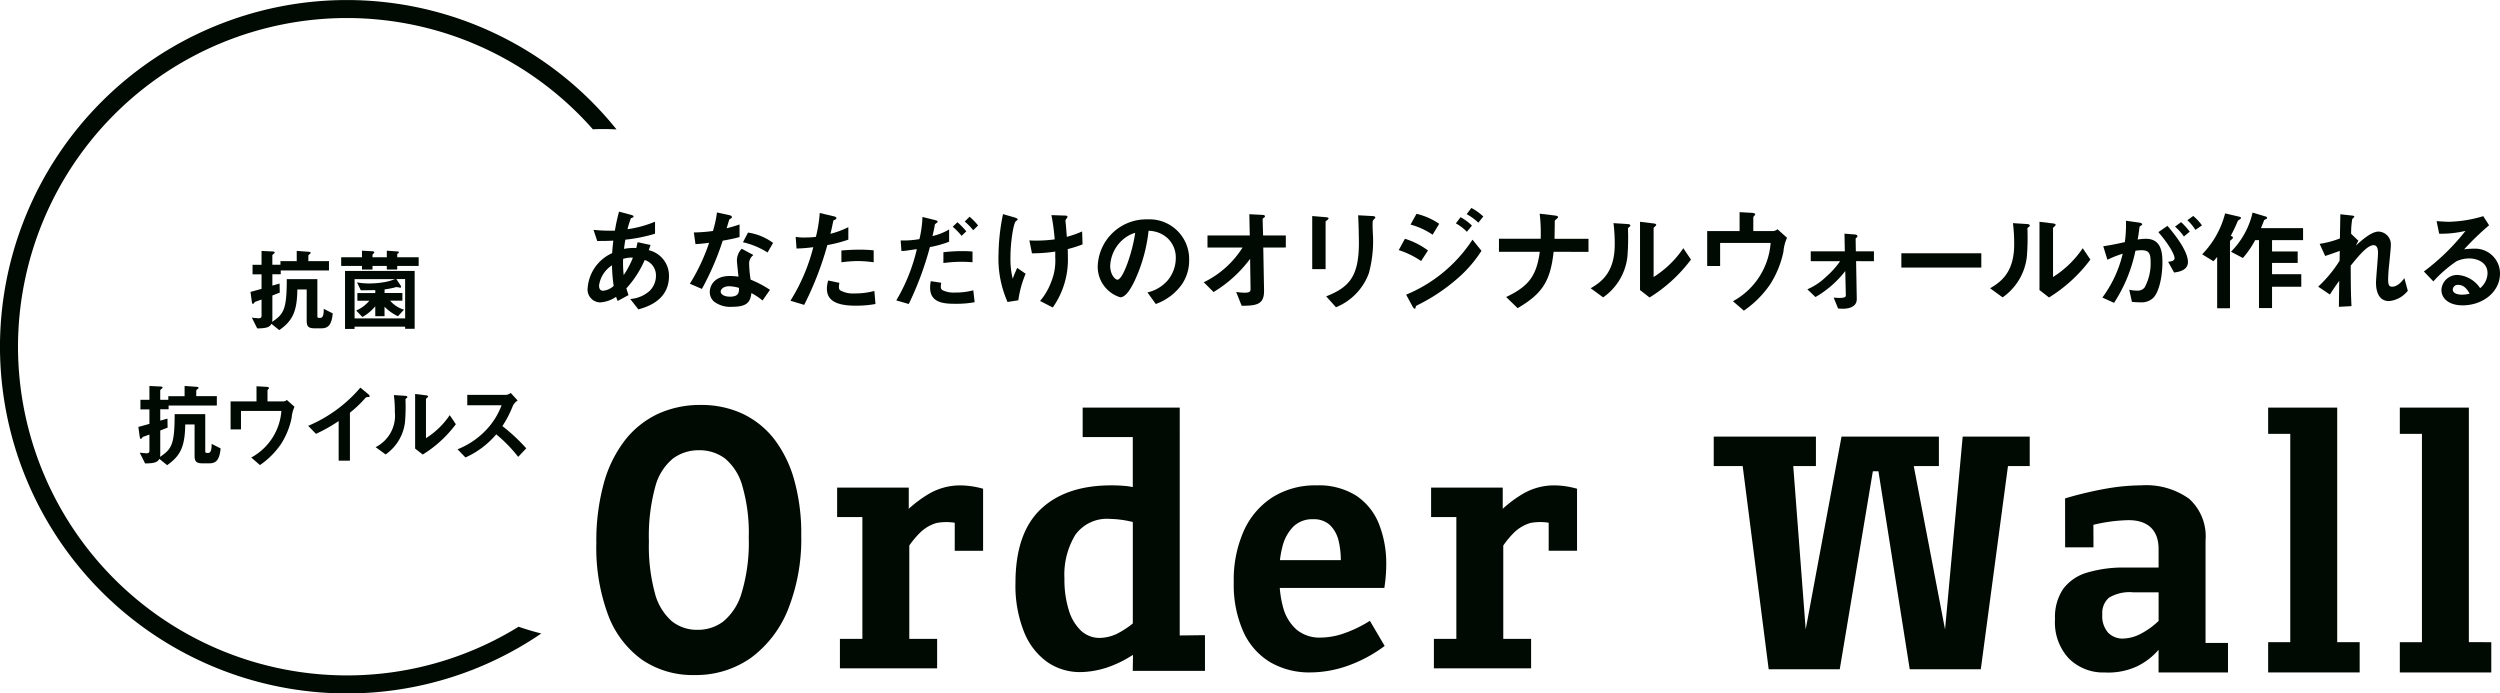 <svg id="コンポーネント_88_1" data-name="コンポーネント 88 – 1" xmlns="http://www.w3.org/2000/svg" width="288.434" height="80" viewBox="0 0 288.434 80">
  <path id="パス_420" data-name="パス 420" d="M-287.094,493.426a37.68,37.68,0,0,1-19.833,5.617,37.968,37.968,0,0,1-37.924-37.924A37.967,37.967,0,0,1-306.927,423.2a37.837,37.837,0,0,1,28.4,12.835c.374-.014.748-.029,1.126-.029.539,0,1.074.017,1.605.045a39.936,39.936,0,0,0-31.135-14.928,40.046,40.046,0,0,0-40,40,40.045,40.045,0,0,0,40,40,39.766,39.766,0,0,0,22.454-6.915Q-285.81,493.875-287.094,493.426Z" transform="translate(346.928 -421.119)" fill="#000a02"/>
  <g id="グループ_355" data-name="グループ 355" transform="translate(346.928 -421.119)">
    <path id="パス_421" data-name="パス 421" d="M-309.879,459h-.7c-.727,0-.965-.176-.965-.872v-3.612h-1.08c-.02,2.616-.613,3.664-2.087,4.692l-.9-.727c-.208.395-.6.519-1.64.53l-.623-1.245c.146.02.654.072.779.072.259,0,.342-.084.342-.312v-1.847l-.695.248a.238.238,0,0,0-.114.084c-.084.1-.136.176-.176.176-.1,0-.126-.218-.136-.26l-.156-1.131c.292-.072.872-.238,1.277-.352V452.77h-1.037v-1.1h1.037v-1.6l1.278.062c.1,0,.238.02.238.124,0,.052-.021.072-.062.1-.188.156-.208.176-.208.238v1.069h.935v-.415h1.879v-1.182l1.369.1c.135.012.239.032.239.126,0,.04-.031.072-.1.124-.114.1-.166.146-.166.208v.622h2.378v1.079h-5.565v.437h-.965v1.308c.124-.032.7-.2.831-.238l.02,1.048c-.27.1-.373.145-.851.332v2.574a2.321,2.321,0,0,1-.032.467c1.361-.893,1.693-1.464,1.693-4.931h3.53v4.236c0,.166.03.238.186.238h.166c.374,0,.384-.684.384-1.048l1.039.53C-308.676,458.666-309.091,459-309.879,459Z" fill="#000a02"/>
    <path id="パス_422" data-name="パス 422" d="M-301.1,451.8v.414h-1.2V451.8h-1.651v.414h-1.214V451.8h-2.4v-1h2.4v-.758l1.174.062c.03,0,.248.012.248.146,0,.042-.062.094-.094.124s-.114.1-.114.176v.25h1.651v-.758l1.194.084c.125.01.187.01.187.114,0,.052-.021.082-.094.124-.051.02-.082.042-.082.094v.342h2.471v1Zm.912,7.256v-.25h-5.833v.26h-1.1v-6.686h8.034v6.676Zm0-5.741H-301.2l.488.738a.414.414,0,0,1,.062.176.084.084,0,0,1-.094.082c-.062,0-.373-.072-.436-.072a1.889,1.889,0,0,0-.3.072,10.849,10.849,0,0,1-1.08.2v.415h2.057v.882h-1.413a3.29,3.29,0,0,0,1.6,1.038l-.7.759a5.331,5.331,0,0,1-1.547-1.1V457.6h-1.069v-1.141a5.313,5.313,0,0,1-1.484,1.235l-.717-.747a4.063,4.063,0,0,0,1.517-1.132h-1.381v-.882h2.065v-.343c-1.006.021-1.328.021-1.671.021l-.436-.913a7.656,7.656,0,0,0,1.371.124,10.148,10.148,0,0,0,1.857-.166,5.939,5.939,0,0,0,1.153-.332h-4.661v4.526h5.833Z" fill="#000a02"/>
    <path id="パス_423" data-name="パス 423" d="M-322.814,474.578h-.7c-.726,0-.965-.176-.965-.872v-3.613h-1.08c-.02,2.616-.612,3.664-2.087,4.693l-.9-.728c-.208.4-.6.52-1.641.53l-.622-1.245c.145.02.654.072.778.072.26,0,.342-.084.342-.312v-1.847l-.694.249a.236.236,0,0,0-.115.083c-.083.1-.135.176-.176.176-.1,0-.125-.218-.135-.259l-.156-1.131c.291-.073.872-.239,1.276-.353v-1.672h-1.037v-1.1h1.037v-1.6l1.278.062c.1,0,.239.02.239.124,0,.052-.022.072-.062.1-.188.156-.208.176-.208.239v1.068h.934v-.414h1.879v-1.183l1.369.1c.136.011.24.031.24.125,0,.041-.032.072-.1.124-.114.1-.166.146-.166.208v.623h2.377v1.079h-5.565v.436h-.964v1.308c.124-.031.7-.2.83-.238l.02,1.048c-.27.1-.372.145-.85.333v2.573a2.386,2.386,0,0,1-.032.467c1.36-.893,1.692-1.463,1.692-4.931h3.53v4.236c0,.166.031.238.187.238h.166c.374,0,.384-.684.384-1.048l1.038.53C-321.611,474.246-322.025,474.578-322.814,474.578Z" fill="#000a02"/>
    <path id="パス_424" data-name="パス 424" d="M-313.281,469.325a8.878,8.878,0,0,1-1.245,3.052,9.357,9.357,0,0,1-2.409,2.4l-1.006-.871a6.677,6.677,0,0,0,3.477-5.378h-4.66v2.129h-1.2v-3.228h2.99v-1.745l1.1.062c.218.011.342.052.342.146,0,.02-.01.052-.072.114-.084.083-.1.114-.1.166v1.257h1.858a.679.679,0,0,0,.373-.166l.882.788A3.924,3.924,0,0,0-313.281,469.325Z" fill="#000a02"/>
    <path id="パス_425" data-name="パス 425" d="M-304.521,466.928c-.156.01-.176.03-.322.186a13.307,13.307,0,0,1-1.713,1.619v5.533h-1.3V469.7a18.585,18.585,0,0,1-2.616,1.473l-.9-.923a16.109,16.109,0,0,0,6.021-4.412l.9.747c.042.032.176.166.176.25S-304.313,466.916-304.521,466.928Z" fill="#000a02"/>
    <path id="パス_426" data-name="パス 426" d="M-300.072,467.094c-.073.062-.073.082-.073.134a21.471,21.471,0,0,1-.052,2.554,5.29,5.29,0,0,1-2.242,3.768l-1.153-.841a4.073,4.073,0,0,0,2.221-4.048,15.147,15.147,0,0,0-.114-1.962l1.257.083c.186.01.3.042.3.156C-299.928,466.98-299.948,466.99-300.072,467.094Zm1.92,6.466-.882-.685v-6.3l1.2.146c.094.01.292.03.292.134,0,.042-.022.074-.114.156,0,.01-.126.114-.126.124v4.537a9.22,9.22,0,0,0,2.741-2.658l.707,1.049A13.837,13.837,0,0,1-298.152,473.56Z" fill="#000a02"/>
    <path id="パス_427" data-name="パス 427" d="M-287.143,473.83a16.385,16.385,0,0,0-2.532-2.6,10.007,10.007,0,0,1-3.551,2.669l-.913-.944a9.239,9.239,0,0,0,3.312-2.243,8.321,8.321,0,0,0,1.765-2.834h-3.956v-1.2h4.474a.987.987,0,0,0,.54-.228l.8.882a1.436,1.436,0,0,0-.56.623,12.554,12.554,0,0,1-1.2,2.325,20.674,20.674,0,0,1,2.751,2.563Z" fill="#000a02"/>
  </g>
  <g id="グループ_356" data-name="グループ 356" transform="translate(346.928 -421.119)">
    <path id="パス_428" data-name="パス 428" d="M-273.271,456.816l-.947-1.2A3.755,3.755,0,0,0-272,454.7a2.446,2.446,0,0,0,.752-1.791,1.848,1.848,0,0,0-1.3-1.791,11.715,11.715,0,0,1-2.115,3.27c.09.312.117.364.246.779l-1.245.674a2.852,2.852,0,0,1-.182-.479,3.65,3.65,0,0,1-1.855.648,1.486,1.486,0,0,1-1.428-1.687,4.8,4.8,0,0,1,2.829-4c.027-.506.065-.83.129-1.44-.816.038-1.153.038-1.855.038l-.428-1.284a18.321,18.321,0,0,0,2.466.091,21.636,21.636,0,0,1,.479-2.193l1.35.363c.325.09.325.156.325.194,0,.117-.156.156-.3.2a9.478,9.478,0,0,0-.4,1.271,12.647,12.647,0,0,0,3.178-.869v1.388a17.968,17.968,0,0,1-3.424.688c-.079.48-.091.544-.156,1.064a5.718,5.718,0,0,1,1.414-.1c.064-.26.1-.429.155-.674l1.493.324-.208.6a3.017,3.017,0,0,1,2.335,2.985C-269.743,455.817-272.376,456.556-273.271,456.816Zm-3.049-5.087a3.323,3.323,0,0,0-1.493,2.323c0,.532.259.61.48.61a2.063,2.063,0,0,0,1.207-.558A18.3,18.3,0,0,1-276.32,451.729Zm1.284-.739a12.847,12.847,0,0,0,.065,1.868,10.478,10.478,0,0,0,1.063-2.011A2.978,2.978,0,0,0-275.036,450.99Z" fill="#000a02"/>
    <path id="パス_429" data-name="パス 429" d="M-263.547,448.888a31.643,31.643,0,0,1-2.4,5.566l-1.388-.6a22.341,22.341,0,0,0,2.219-4.723c-.6.078-.961.117-1.571.156l-.194-1.349a17.63,17.63,0,0,0,2.206-.169,12.394,12.394,0,0,0,.466-2.141l1.415.31c.065.014.311.079.311.221s-.221.208-.3.287c-.013.012-.26.843-.312,1.011.766-.195,1.155-.324,1.492-.441v1.453C-262.042,448.589-262.444,448.693-263.547,448.888Zm4.594,6.9a7.219,7.219,0,0,0-1.285-.856c-.116,1.039-.506,1.583-2.206,1.583a3.086,3.086,0,0,1-2.115-.61,1.468,1.468,0,0,1-.48-1.1c0-.7.506-1.843,2.3-1.843a6.542,6.542,0,0,1,1.012.078c-.027-.3-.181-1.623-.181-1.9a1.956,1.956,0,0,1,.558-1.323l1.349.727a1.189,1.189,0,0,0-.494,1.037,13.006,13.006,0,0,0,.169,1.8,11.956,11.956,0,0,1,2.233,1.18Zm-3.841-1.647c-.674,0-.986.363-.986.623,0,.285.362.583,1.076.583,1.051,0,1.039-.544,1.039-1.012A4.362,4.362,0,0,0-262.794,454.143Zm4.425-3.893a9.2,9.2,0,0,0-2.842-1.181l.584-1.115a6.4,6.4,0,0,1,2.893,1.193Z" fill="#000a02"/>
    <path id="パス_430" data-name="パス 430" d="M-251.474,449.394a36.868,36.868,0,0,1-2.673,6.9l-1.584-.48a21.612,21.612,0,0,0,2.635-6.177,17.094,17.094,0,0,1-1.933.156l-.1-1.349a5.331,5.331,0,0,0,1.051.077,9.539,9.539,0,0,0,1.284-.077,15.646,15.646,0,0,0,.441-2.752l1.6.377c.026,0,.325.065.325.208,0,.09-.039.129-.156.181-.169.078-.2.09-.221.221-.116.583-.22,1.051-.311,1.414a10.246,10.246,0,0,0,2.064-.765v1.44A15.865,15.865,0,0,1-251.474,449.394Zm3.282,6.993c-2.335,0-3.334-.649-3.334-1.971a3,3,0,0,1,.156-.935l1.284.273a2.444,2.444,0,0,0-.052.479.446.446,0,0,0,.156.389,3.036,3.036,0,0,0,1.648.352,8.5,8.5,0,0,0,2.283-.287l.13,1.506A12.535,12.535,0,0,1-248.192,456.387Zm.285-5.151a15.884,15.884,0,0,0-1.946.143v-1.363c.675-.052,1.324-.091,2.012-.091a14.574,14.574,0,0,1,1.713.079v1.375A14.082,14.082,0,0,0-247.907,451.236Z" fill="#000a02"/>
    <path id="パス_431" data-name="パス 431" d="M-239.642,449.627a36.6,36.6,0,0,1-2.439,6.566l-1.44-.416a20.68,20.68,0,0,0,2.373-5.917s-.9.131-1,.144a5.243,5.243,0,0,1-.778.077l-.09-1.22a10.716,10.716,0,0,0,2.166-.156,12.651,12.651,0,0,0,.35-2.556l1.467.364c.207.052.286.1.286.194,0,.052-.027.065-.234.221-.091.052-.091.091-.13.364-.013.064-.142.687-.234,1.063a6.662,6.662,0,0,0,1.921-.765v1.415A12.193,12.193,0,0,1-239.642,449.627Zm2.933,6.54c-1.259,0-2.907-.078-2.907-1.843a3.528,3.528,0,0,1,.078-.765l1.206.181a2.987,2.987,0,0,0-.052.493.434.434,0,0,0,.169.351,2.906,2.906,0,0,0,1.479.286,7.627,7.627,0,0,0,2.1-.26l.156,1.375A11.326,11.326,0,0,1-236.709,456.167Zm-1.376-4.7v-1.245a17.637,17.637,0,0,1,2.154-.13,9.834,9.834,0,0,1,1.206.052v1.233A15.1,15.1,0,0,0-238.085,451.469Zm2.1-3.139a8.308,8.308,0,0,0-1.025-1.051l.545-.52a9.6,9.6,0,0,1,1.026,1.051Zm1.337-.649a7.457,7.457,0,0,0-.974-1l.558-.558a7.567,7.567,0,0,1,.986,1.012Z" fill="#000a02"/>
    <path id="パス_432" data-name="パス 432" d="M-229.44,455.765l-1.245.194a12.381,12.381,0,0,1-1.039-5.527,23.563,23.563,0,0,1,.519-4.607l1.311.376c.039.013.376.1.376.234,0,.052-.039.078-.208.208-.272.22-.622,2.4-.622,4.178a9.551,9.551,0,0,0,.26,2.452c.181-.48.258-.661.518-1.246l.974.676A11.979,11.979,0,0,0-229.44,455.765Zm5.7-5.905c.013.39.013.558.013.779a9.594,9.594,0,0,1-1.739,5.956l-1.465-.753a7.139,7.139,0,0,0,1.27-2.167,6.452,6.452,0,0,0,.481-2.841v-.688a18.022,18.022,0,0,1-2.686.2l-.3-1.492c.416.025.6.025.831.025a16.23,16.23,0,0,0,2.089-.142,22.843,22.843,0,0,0-.376-2.8l1.518.052c.117,0,.338,0,.338.156,0,.052-.079.143-.117.2-.091.117-.118.169-.118.233s.027.337.039.4.065.818.117,1.466a11.726,11.726,0,0,0,1.765-.623l.052,1.492A14.372,14.372,0,0,1-223.744,449.86Z" fill="#000a02"/>
    <path id="パス_433" data-name="パス 433" d="M-210.558,453.909a6.274,6.274,0,0,1-3.024,2.284l-.96-1.337a4.363,4.363,0,0,0,2.335-1.389,4.053,4.053,0,0,0,.935-2.581,3.058,3.058,0,0,0-.935-2.271,3.32,3.32,0,0,0-2.206-.869,18.372,18.372,0,0,1-1.609,5.773c-.389.8-.986,1.9-1.66,1.9a3.693,3.693,0,0,1-2.6-3.491,5.6,5.6,0,0,1,5.722-5.5,4.585,4.585,0,0,1,4.828,4.723A4.858,4.858,0,0,1-210.558,453.909Zm-6.982-5a4.253,4.253,0,0,0-1.3,2.881c0,1.051.6,1.6.83,1.6.675,0,1.79-3.386,2.05-5.411A3.834,3.834,0,0,0-217.54,448.913Z" fill="#000a02"/>
    <path id="パス_434" data-name="パス 434" d="M-201.18,449.679l.09,4.931c.027,1.635-.817,1.777-2.581,1.79l-.637-1.6a6.708,6.708,0,0,0,.987.09c.532,0,.674-.129.674-.389l-.052-3.516a14.683,14.683,0,0,1-4.217,3.828l-1.128-1.13a10.892,10.892,0,0,0,4.477-4.009h-4.049v-1.388h4.879l-.052-2.452,1.505.077c.077,0,.3.013.3.169,0,.039-.013.077-.1.143-.142.1-.169.129-.169.194l.052,1.869h2.622v1.388Z" fill="#000a02"/>
    <path id="パス_435" data-name="パス 435" d="M-193.78,446.5c-.2.142-.208.154-.208.194v5.475h-1.544v-6.125l1.544.131c.1.013.338.025.338.142C-193.65,446.383-193.728,446.449-193.78,446.5Zm5.385-.092c-.169.169-.169.208-.169.571-.012.116.013.7.013.83a14.262,14.262,0,0,1-.441,4.814,6.733,6.733,0,0,1-3.8,3.945l-1.13-1.258c2.66-1.051,3.776-2.285,3.776-6.2,0-.312-.026-2.117-.09-3.154l1.661.09c.064,0,.324.014.324.169C-188.252,446.253-188.266,446.3-188.4,446.409Z" fill="#000a02"/>
    <path id="パス_436" data-name="パス 436" d="M-182.97,451.236a9.77,9.77,0,0,0-2.581-1.259l.712-1.31a8.684,8.684,0,0,1,2.66,1.349Zm3.971,2.206a21.128,21.128,0,0,1-4.36,2.868c-.169.09-.194.09-.221.194-.039.169-.064.233-.129.233-.117,0-.26-.271-.3-.35l-.688-1.271a16.806,16.806,0,0,0,7.656-6.345l1.038,1.285A14.728,14.728,0,0,1-179,453.442Zm-2.647-5.243a8.258,8.258,0,0,0-2.544-1.167l.689-1.245a7.811,7.811,0,0,1,2.62,1.155Zm3.958-.337a5.437,5.437,0,0,0-1.272-.972l.544-.714a5.781,5.781,0,0,1,1.311.972Zm1.322-1.051a6.51,6.51,0,0,0-1.349-.986l.545-.714a6.35,6.35,0,0,1,1.376.986Z" fill="#000a02"/>
    <path id="パス_437" data-name="パス 437" d="M-167.681,450.172c-.377,3.451-1.35,4.854-4.152,6.5l-1.324-1.285c2.479-1.193,3.491-2.3,3.88-5.216h-4.71v-1.505h4.814a19.162,19.162,0,0,0-.117-2.894l1.738.208c.182.026.39.064.39.2,0,.065-.311.3-.363.375-.027.04-.027.1-.027.637,0,.025-.012.805-.025,1.479h3.918v1.505Z" fill="#000a02"/>
    <path id="パス_438" data-name="パス 438" d="M-159.013,447.356c-.09.078-.09.1-.09.169a27.229,27.229,0,0,1-.064,3.192,6.612,6.612,0,0,1-2.8,4.71l-1.44-1.051c1.245-.726,2.777-1.829,2.777-5.061a18.93,18.93,0,0,0-.144-2.452l1.571.1c.234.013.377.052.377.195C-158.83,447.213-158.857,447.227-159.013,447.356Zm2.4,8.084-1.1-.856v-7.877l1.505.183c.116.012.363.038.363.168,0,.052-.026.09-.143.194,0,.013-.156.144-.156.156v5.67a11.535,11.535,0,0,0,3.426-3.322l.882,1.311A17.27,17.27,0,0,1-156.611,455.44Z" fill="#000a02"/>
    <path id="パス_439" data-name="パス 439" d="M-141.165,450.146a11.2,11.2,0,0,1-1.557,3.815,11.757,11.757,0,0,1-3.01,3l-1.259-1.089a8.347,8.347,0,0,0,4.346-6.722h-5.826v2.659h-1.492v-4.034h3.738v-2.18l1.375.078c.272.013.428.065.428.181,0,.026-.013.065-.09.142-.1.1-.131.144-.131.208v1.571h2.323a.858.858,0,0,0,.468-.208l1.1.987A4.792,4.792,0,0,0-141.165,450.146Z" fill="#000a02"/>
    <path id="パス_440" data-name="パス 440" d="M-132.783,451.249l.077,4.372c.013,1.013-1.155,1.116-1.557,1.116-.221,0-.519-.013-.6-.025l-.506-1.259c.337.026.468.039.674.039.286,0,.727-.025.727-.272l-.065-2.829a11.788,11.788,0,0,1-3.438,3l-.935-.895a7.1,7.1,0,0,0,2.155-1.44,9.678,9.678,0,0,0,1.622-1.8h-3.387v-1.141h3.931l-.038-2.038,1.168.091c.077,0,.325.038.325.194,0,.1-.144.221-.208.273l.025,1.48h2.089v1.141Z" fill="#000a02"/>
    <path id="パス_441" data-name="パス 441" d="M-127.562,451.989v-1.648h9.226v1.648Z" fill="#000a02"/>
    <path id="パス_442" data-name="パス 442" d="M-112.926,447.356c-.09.078-.09.1-.09.169a26.815,26.815,0,0,1-.065,3.192,6.615,6.615,0,0,1-2.8,4.71l-1.441-1.051c1.245-.726,2.777-1.829,2.777-5.061a18.991,18.991,0,0,0-.143-2.452l1.571.1c.233.013.376.052.376.195C-112.744,447.213-112.77,447.227-112.926,447.356Zm2.4,8.084-1.1-.856v-7.877l1.5.183c.116.012.364.038.364.168,0,.052-.027.09-.144.194,0,.013-.156.144-.156.156v5.67a11.523,11.523,0,0,0,3.426-3.322l.883,1.311A17.288,17.288,0,0,1-110.525,455.44Z" fill="#000a02"/>
    <path id="パス_443" data-name="パス 443" d="M-98.507,455.492a1.948,1.948,0,0,1-1.48.506,8.835,8.835,0,0,1-.972-.052l-.312-1.4a3.809,3.809,0,0,0,.882.1,1.01,1.01,0,0,0,.895-.364,5.8,5.8,0,0,0,.689-2.984c0-1-.247-1.31-1.051-1.31a4.188,4.188,0,0,0-.7.065,17.436,17.436,0,0,1-2.465,6.007l-1.35-.61a13.794,13.794,0,0,0,2.349-5.06,11.5,11.5,0,0,0-1.765.7l-.48-1.558c.986-.155,1.427-.246,2.491-.479a15.406,15.406,0,0,0,.129-2.466l1.559.22c.168.027.31.091.31.2,0,.052-.012.065-.142.142-.156.1-.156.1-.182.273-.065.52-.09.753-.194,1.336a5.521,5.521,0,0,1,.947-.09c1.752,0,1.907,1.545,1.907,2.7C-97.443,453.234-97.9,454.908-98.507,455.492Zm2.414-2.932-.689-1.233c.468-.064.741-.13.741-.441s-.493-1.388-1.869-2.984l1.051-.727c.6.714,2.362,2.8,2.362,4.178C-94.5,452.339-95.614,452.495-96.093,452.56Zm1.128-4.153a5.839,5.839,0,0,0-1.024-1.142l.7-.518a7.921,7.921,0,0,1,1,1.1Zm1.324-.765a5.123,5.123,0,0,0-.922-1.116l.676-.493a5.935,5.935,0,0,1,1.012,1.09Z" fill="#000a02"/>
    <path id="パス_444" data-name="パス 444" d="M-88.48,446.409c-.208.117-.233.13-.312.312a16.245,16.245,0,0,1-.764,1.6l.181.091a.178.178,0,0,1,.065.13c0,.1-.091.156-.143.208-.052.026-.194.129-.194.233v7.7h-1.48v-5.918c-.142.183-.273.325-.429.494l-1.3-.8a10.492,10.492,0,0,0,2.648-4.723l1.7.4a.159.159,0,0,1,.129.129A.214.214,0,0,1-88.48,446.409Zm3.686,2.414v1.31h2.958v1.324h-2.958v1.3h3.374v1.44h-3.374v2.465H-86.3v-7.837h-.441a11.122,11.122,0,0,1-1.414,2.063l-1.376-.726a9.358,9.358,0,0,0,2.492-4.517l1.556.468c.065.026.117.078.117.13a.143.143,0,0,1-.077.129c-.04.027-.221.1-.247.131s-.324.8-.376.933h4.852v1.389Z" fill="#000a02"/>
    <path id="パス_445" data-name="パス 445" d="M-71.3,455.856c-1.5,0-1.5-1.8-1.5-2.129,0-.493.233-2.906.233-3.451,0-.337-.064-.87-.505-.87-.74,0-1.739,1.247-2.648,2.362.013,1.8.013,3.154.092,4.671l-1.455.078.04-3c-.4.558-.623.87-1.077,1.584l-1.35-.908a14.9,14.9,0,0,0,2.466-2.984l.025-1.143c-.687.246-1.037.377-1.686.585l-.636-1.4a10.639,10.639,0,0,0,2.336-.623l.052-2.789,1.285.142c.206.026.324.039.324.156,0,.039-.2.208-.234.246a9.179,9.179,0,0,0-.13,1.713l.831.792-.286.57c.506-.466,1.739-1.621,2.608-1.621a1.477,1.477,0,0,1,1.428,1.557c0,.233-.013.376-.181,2.115a17.8,17.8,0,0,0-.131,1.829c0,.714.131.857.481.857s.855-.234,1.388-.986l.4,1.453A3.122,3.122,0,0,1-71.3,455.856Z" fill="#000a02"/>
    <path id="パス_446" data-name="パス 446" d="M-62.8,456.348c-1.622,0-2.452-.817-2.452-1.778a1.817,1.817,0,0,1,1.907-1.725,3.392,3.392,0,0,1,2.557,1.519,2.29,2.29,0,0,0,.856-1.727c0-1.284-1.259-1.7-2.1-1.7a3.519,3.519,0,0,0-1.48.325,14.574,14.574,0,0,0-2.672,2.322l-1.091-1.142a25.549,25.549,0,0,0,4.8-4.685,12.054,12.054,0,0,1-3.037.325l-.3-1.453c.312.025,1.051.077,1.453.077a14.706,14.706,0,0,0,3.932-.648l.674,1.051a31.925,31.925,0,0,0-2.88,2.777,10.36,10.36,0,0,1,1.259-.079,2.861,2.861,0,0,1,2.88,2.868C-58.494,454.83-60.517,456.348-62.8,456.348Zm-.493-2.361a.572.572,0,0,0-.648.545c0,.454.6.584,1.064.584A3.683,3.683,0,0,0-62,455C-62.166,454.7-62.555,453.987-63.295,453.987Z" fill="#000a02"/>
  </g>
  <g id="グループ_357" data-name="グループ 357" transform="translate(346.928 -421.119)">
    <path id="パス_447" data-name="パス 447" d="M-257.641,471.734a10.129,10.129,0,0,0-3.655-2.9,11.265,11.265,0,0,0-4.789-.994,11.639,11.639,0,0,0-4.9,1.014,10.489,10.489,0,0,0-3.814,3.024,14.312,14.312,0,0,0-2.465,4.994,25.109,25.109,0,0,0-.862,6.926,22.2,22.2,0,0,0,1.369,8.3,11.171,11.171,0,0,0,3.92,5.15,10.345,10.345,0,0,0,6,1.753,11.035,11.035,0,0,0,6.521-1.965,12.821,12.821,0,0,0,4.3-5.584,21.974,21.974,0,0,0,1.531-8.576,22.822,22.822,0,0,0-.829-6.444A13.815,13.815,0,0,0-257.641,471.734Zm-11.634,2.28a4.945,4.945,0,0,1,2.977-.949,4.906,4.906,0,0,1,3.01.947,6.3,6.3,0,0,1,2,3.148,19.506,19.506,0,0,1,.747,5.969,20.264,20.264,0,0,1-.817,6.386,6.726,6.726,0,0,1-2.111,3.3,4.871,4.871,0,0,1-2.975.969,4.629,4.629,0,0,1-2.982-1,6.468,6.468,0,0,1-1.941-3.213,20.9,20.9,0,0,1-.694-5.974,21.623,21.623,0,0,1,.746-6.371A6.224,6.224,0,0,1-269.275,474.014Z" fill="#000a02"/>
    <path id="パス_448" data-name="パス 448" d="M-210.818,468.146h-11.2v3.4h5.783v5.765c-.256-.037-.527-.1-.774-.117-.568-.052-1.134-.078-1.7-.078q-5.261,0-8.161,2.766t-2.9,8.489a14.416,14.416,0,0,0,.986,5.647,7.8,7.8,0,0,0,2.707,3.5,6.647,6.647,0,0,0,3.964,1.14,10.423,10.423,0,0,0,3.787-.862,12.508,12.508,0,0,0,1.774-.916c.094-.059.216-.129.343-.2-.015.9-.031,1.837-.031,1.837l8.334.006V494.4l-2.913.034Zm-7.077,26.01a4.77,4.77,0,0,1-2.128.56,3.125,3.125,0,0,1-2.185-.831,5.408,5.408,0,0,1-1.411-2.379,11.768,11.768,0,0,1-.5-3.636,8.835,8.835,0,0,1,1.257-5.047,4.5,4.5,0,0,1,4-1.837,11.916,11.916,0,0,1,2.631.36v11.7A9.865,9.865,0,0,1-217.9,494.156Z" fill="#000a02"/>
    <path id="パス_449" data-name="パス 449" d="M-190.438,478.318a8.08,8.08,0,0,0-4.606-1.2,9.236,9.236,0,0,0-5.043,1.354,8.943,8.943,0,0,0-3.319,3.849,13.864,13.864,0,0,0-1.179,5.975A13.274,13.274,0,0,0-203.479,494a7.854,7.854,0,0,0,3.1,3.52,8.955,8.955,0,0,0,4.643,1.179,13.1,13.1,0,0,0,4.262-.754,16.112,16.112,0,0,0,4.3-2.3l-1.705-2.9a14.594,14.594,0,0,1-2.992,1.45,8.361,8.361,0,0,1-2.667.484,4.141,4.141,0,0,1-2.811-.928,5.19,5.19,0,0,1-1.542-2.553,12.074,12.074,0,0,1-.385-2.244h12.065q.111-.734.164-1.392t.055-1.315a12.354,12.354,0,0,0-.835-4.66A7,7,0,0,0-190.438,478.318Zm-7.291,3.577a3.09,3.09,0,0,1,2.285-.87,2.738,2.738,0,0,1,1.941.658,3.718,3.718,0,0,1,1.016,1.837,9.5,9.5,0,0,1,.254,2.223h-7.024a11.4,11.4,0,0,1,.276-1.508A5.005,5.005,0,0,1-197.729,481.895Z" fill="#000a02"/>
    <path id="パス_450" data-name="パス 450" d="M-92.465,483.461a5.829,5.829,0,0,0-1.9-4.8,8.5,8.5,0,0,0-5.492-1.548,24.275,24.275,0,0,0-4,.368,41.849,41.849,0,0,0-4.816,1.141l.006,5.647h3.271l-.01-2.6a18.77,18.77,0,0,1,3.693-.526c2.311-.129,3.83.9,3.83,3.319V486.6h-3.829a14.58,14.58,0,0,0-4.408.58,5.292,5.292,0,0,0-2.766,1.875,5.811,5.811,0,0,0-.947,3.5,6.09,6.09,0,0,0,1.624,4.564,5.626,5.626,0,0,0,4.1,1.586,7.935,7.935,0,0,0,3.751-.713,7.671,7.671,0,0,0,2.473-1.906V498.7h8.008v-3.4h-2.589Zm-7.388,10.733a4.686,4.686,0,0,1-2.127.6,2.332,2.332,0,0,1-1.721-.677,2.871,2.871,0,0,1-.677-2.108,2.326,2.326,0,0,1,.774-1.934,4.616,4.616,0,0,1,2.784-.619h2.939v3.3A8.79,8.79,0,0,1-99.853,494.194Z" fill="#000a02"/>
    <path id="パス_451" data-name="パス 451" d="M-239.775,478.105a14.131,14.131,0,0,0-2.306,1.714v-2.43h-.008v-.016h-8.257v3.4h2.913v14.057h-2.591v3.4h11.216v-3.4h-3.211V484.06A10.152,10.152,0,0,1-240.9,482.7a4.54,4.54,0,0,1,2.024-1.243,6.234,6.234,0,0,1,2.1-.027v3.234h3.271v-7.156a9.868,9.868,0,0,0-2.63-.387A7.129,7.129,0,0,0-239.775,478.105Z" fill="#000a02"/>
    <path id="パス_452" data-name="パス 452" d="M-77.276,468.146h-7.967v3.028h2.552v24.034h-2.552V498.7h10.558v-3.492h-2.591Z" fill="#000a02"/>
    <path id="パス_453" data-name="パス 453" d="M-120.486,471.491l-2.035,22.248L-126.13,474.9l.387-.01h2.512v-3.4h-11.233l-4.135,22.248-1.435-18.845h2.616v-3.4h-11.791v3.4h3.34l3,23.439h8.2l3.818-22.838h.645l3.61,22.838h8.2l3.134-23.439h2.51v-3.4h-7.744Z" fill="#000a02"/>
    <path id="パス_454" data-name="パス 454" d="M-171.246,478.105a14.132,14.132,0,0,0-2.306,1.714v-2.43h-.008v-.016h-8.257v3.4h2.913v14.057h-2.591v3.4h11.216v-3.4h-3.211V484.06a10.152,10.152,0,0,1,1.115-1.363,4.54,4.54,0,0,1,2.024-1.243,6.234,6.234,0,0,1,2.1-.027v3.234h3.271v-7.156a9.861,9.861,0,0,0-2.629-.387A7.13,7.13,0,0,0-171.246,478.105Z" fill="#000a02"/>
    <path id="パス_455" data-name="パス 455" d="M-62.086,495.208V468.146h-7.967v3.028H-67.5v24.034h-2.552V498.7H-59.5v-3.492Z" fill="#000a02"/>
  </g>
</svg>
